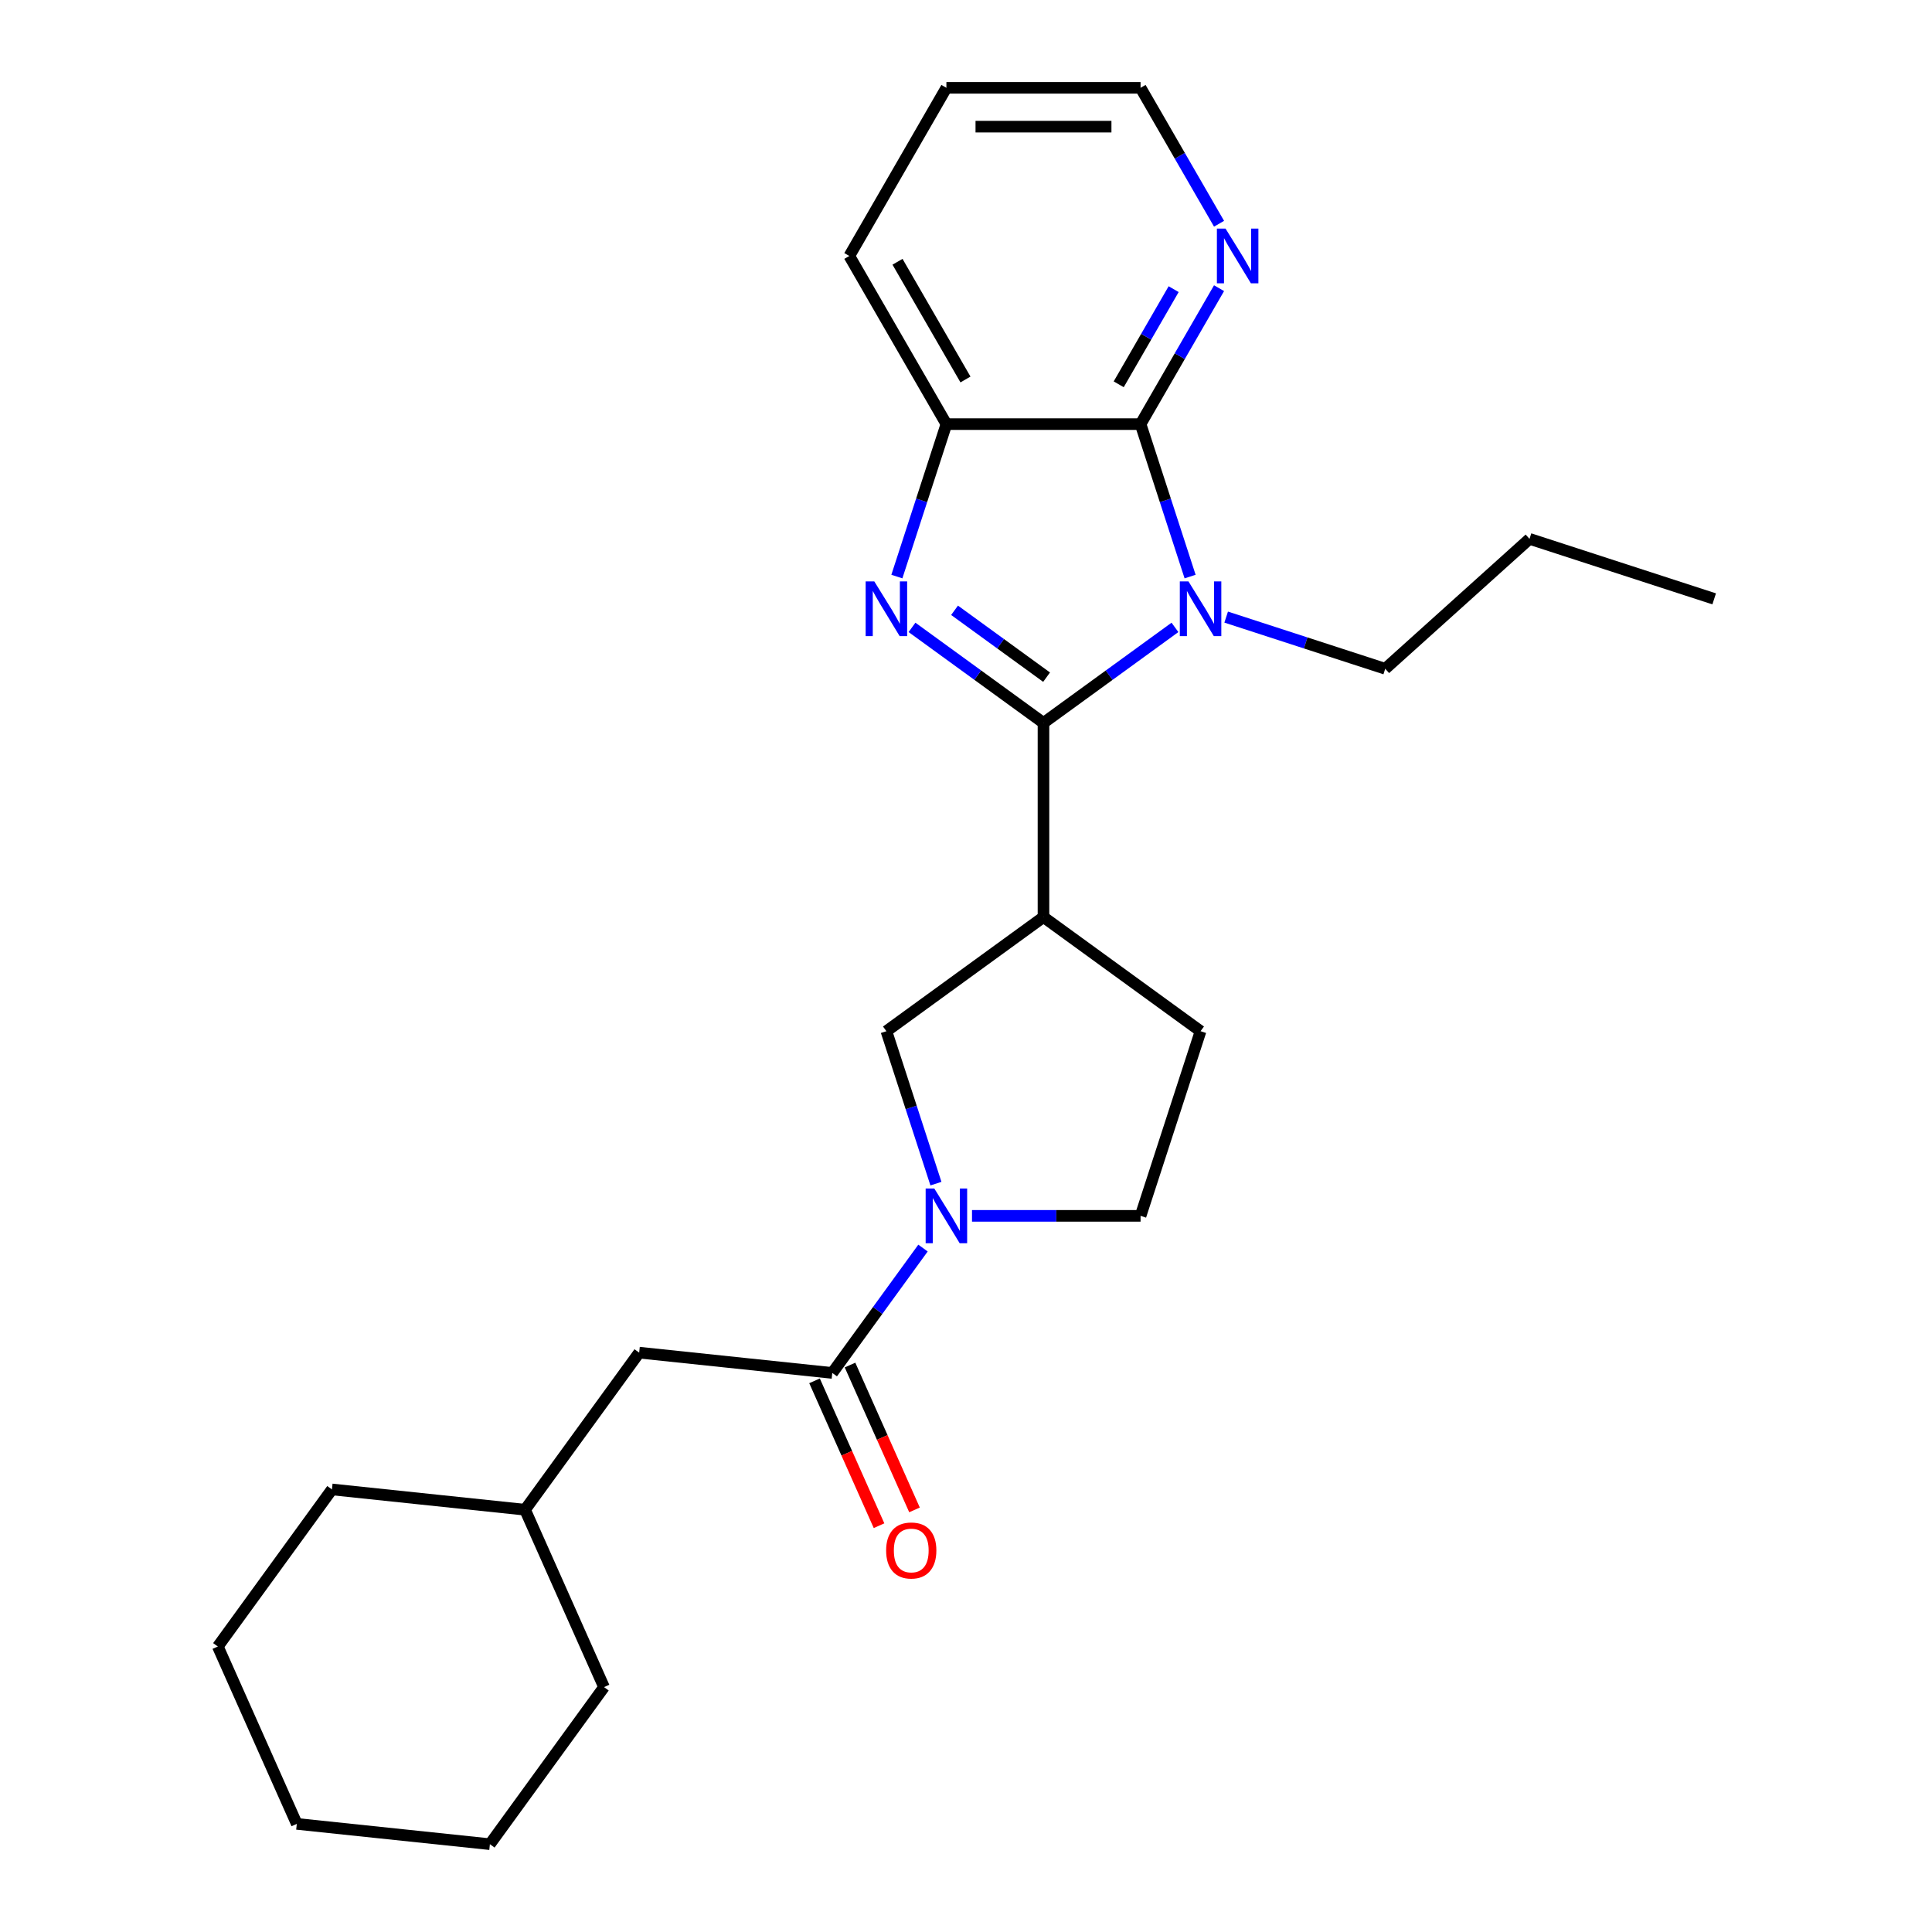 <?xml version='1.0' encoding='iso-8859-1'?>
<svg version='1.1' baseProfile='full'
              xmlns='http://www.w3.org/2000/svg'
                      xmlns:rdkit='http://www.rdkit.org/xml'
                      xmlns:xlink='http://www.w3.org/1999/xlink'
                  xml:space='preserve'
width='1000px' height='1000px' viewBox='0 0 1000 1000'>
<!-- END OF HEADER -->
<rect style='opacity:1.0;fill:#FFFFFF;stroke:none' width='1000' height='1000' x='0' y='0'> </rect>
<path class='bond-0' d='M 540.105,374.175 L 574.132,349.453' style='fill:none;fill-rule:evenodd;stroke:#000000;stroke-width:6px;stroke-linecap:butt;stroke-linejoin:miter;stroke-opacity:1' />
<path class='bond-0' d='M 574.132,349.453 L 608.158,324.732' style='fill:none;fill-rule:evenodd;stroke:#0000FF;stroke-width:6px;stroke-linecap:butt;stroke-linejoin:miter;stroke-opacity:1' />
<path class='bond-1' d='M 540.105,374.175 L 506.079,349.453' style='fill:none;fill-rule:evenodd;stroke:#000000;stroke-width:6px;stroke-linecap:butt;stroke-linejoin:miter;stroke-opacity:1' />
<path class='bond-1' d='M 506.079,349.453 L 472.053,324.732' style='fill:none;fill-rule:evenodd;stroke:#0000FF;stroke-width:6px;stroke-linecap:butt;stroke-linejoin:miter;stroke-opacity:1' />
<path class='bond-1' d='M 541.712,350.497 L 517.893,333.192' style='fill:none;fill-rule:evenodd;stroke:#000000;stroke-width:6px;stroke-linecap:butt;stroke-linejoin:miter;stroke-opacity:1' />
<path class='bond-1' d='M 517.893,333.192 L 494.075,315.887' style='fill:none;fill-rule:evenodd;stroke:#0000FF;stroke-width:6px;stroke-linecap:butt;stroke-linejoin:miter;stroke-opacity:1' />
<path class='bond-3' d='M 540.105,374.175 L 540.105,474.673' style='fill:none;fill-rule:evenodd;stroke:#000000;stroke-width:6px;stroke-linecap:butt;stroke-linejoin:miter;stroke-opacity:1' />
<path class='bond-2' d='M 615.993,298.431 L 603.174,258.977' style='fill:none;fill-rule:evenodd;stroke:#0000FF;stroke-width:6px;stroke-linecap:butt;stroke-linejoin:miter;stroke-opacity:1' />
<path class='bond-2' d='M 603.174,258.977 L 590.355,219.523' style='fill:none;fill-rule:evenodd;stroke:#000000;stroke-width:6px;stroke-linecap:butt;stroke-linejoin:miter;stroke-opacity:1' />
<path class='bond-13' d='M 634.663,319.409 L 675.827,332.784' style='fill:none;fill-rule:evenodd;stroke:#0000FF;stroke-width:6px;stroke-linecap:butt;stroke-linejoin:miter;stroke-opacity:1' />
<path class='bond-13' d='M 675.827,332.784 L 716.99,346.159' style='fill:none;fill-rule:evenodd;stroke:#000000;stroke-width:6px;stroke-linecap:butt;stroke-linejoin:miter;stroke-opacity:1' />
<path class='bond-5' d='M 464.217,298.431 L 477.037,258.977' style='fill:none;fill-rule:evenodd;stroke:#0000FF;stroke-width:6px;stroke-linecap:butt;stroke-linejoin:miter;stroke-opacity:1' />
<path class='bond-5' d='M 477.037,258.977 L 489.856,219.523' style='fill:none;fill-rule:evenodd;stroke:#000000;stroke-width:6px;stroke-linecap:butt;stroke-linejoin:miter;stroke-opacity:1' />
<path class='bond-8' d='M 590.355,219.523 L 610.666,184.342' style='fill:none;fill-rule:evenodd;stroke:#000000;stroke-width:6px;stroke-linecap:butt;stroke-linejoin:miter;stroke-opacity:1' />
<path class='bond-8' d='M 610.666,184.342 L 630.978,149.161' style='fill:none;fill-rule:evenodd;stroke:#0000FF;stroke-width:6px;stroke-linecap:butt;stroke-linejoin:miter;stroke-opacity:1' />
<path class='bond-8' d='M 579.041,198.919 L 593.259,174.292' style='fill:none;fill-rule:evenodd;stroke:#000000;stroke-width:6px;stroke-linecap:butt;stroke-linejoin:miter;stroke-opacity:1' />
<path class='bond-8' d='M 593.259,174.292 L 607.478,149.666' style='fill:none;fill-rule:evenodd;stroke:#0000FF;stroke-width:6px;stroke-linecap:butt;stroke-linejoin:miter;stroke-opacity:1' />
<path class='bond-25' d='M 590.355,219.523 L 489.856,219.523' style='fill:none;fill-rule:evenodd;stroke:#000000;stroke-width:6px;stroke-linecap:butt;stroke-linejoin:miter;stroke-opacity:1' />
<path class='bond-7' d='M 540.105,474.673 L 458.8,533.745' style='fill:none;fill-rule:evenodd;stroke:#000000;stroke-width:6px;stroke-linecap:butt;stroke-linejoin:miter;stroke-opacity:1' />
<path class='bond-10' d='M 540.105,474.673 L 621.41,533.745' style='fill:none;fill-rule:evenodd;stroke:#000000;stroke-width:6px;stroke-linecap:butt;stroke-linejoin:miter;stroke-opacity:1' />
<path class='bond-4' d='M 484.439,612.653 L 471.619,573.199' style='fill:none;fill-rule:evenodd;stroke:#0000FF;stroke-width:6px;stroke-linecap:butt;stroke-linejoin:miter;stroke-opacity:1' />
<path class='bond-4' d='M 471.619,573.199 L 458.8,533.745' style='fill:none;fill-rule:evenodd;stroke:#000000;stroke-width:6px;stroke-linecap:butt;stroke-linejoin:miter;stroke-opacity:1' />
<path class='bond-6' d='M 477.743,645.997 L 454.263,678.314' style='fill:none;fill-rule:evenodd;stroke:#0000FF;stroke-width:6px;stroke-linecap:butt;stroke-linejoin:miter;stroke-opacity:1' />
<path class='bond-6' d='M 454.263,678.314 L 430.784,710.63' style='fill:none;fill-rule:evenodd;stroke:#000000;stroke-width:6px;stroke-linecap:butt;stroke-linejoin:miter;stroke-opacity:1' />
<path class='bond-26' d='M 503.108,629.325 L 546.731,629.325' style='fill:none;fill-rule:evenodd;stroke:#0000FF;stroke-width:6px;stroke-linecap:butt;stroke-linejoin:miter;stroke-opacity:1' />
<path class='bond-26' d='M 546.731,629.325 L 590.355,629.325' style='fill:none;fill-rule:evenodd;stroke:#000000;stroke-width:6px;stroke-linecap:butt;stroke-linejoin:miter;stroke-opacity:1' />
<path class='bond-15' d='M 489.856,219.523 L 439.607,132.489' style='fill:none;fill-rule:evenodd;stroke:#000000;stroke-width:6px;stroke-linecap:butt;stroke-linejoin:miter;stroke-opacity:1' />
<path class='bond-15' d='M 499.725,196.418 L 464.551,135.494' style='fill:none;fill-rule:evenodd;stroke:#000000;stroke-width:6px;stroke-linecap:butt;stroke-linejoin:miter;stroke-opacity:1' />
<path class='bond-11' d='M 430.784,710.63 L 330.836,700.125' style='fill:none;fill-rule:evenodd;stroke:#000000;stroke-width:6px;stroke-linecap:butt;stroke-linejoin:miter;stroke-opacity:1' />
<path class='bond-12' d='M 421.603,714.718 L 438.294,752.207' style='fill:none;fill-rule:evenodd;stroke:#000000;stroke-width:6px;stroke-linecap:butt;stroke-linejoin:miter;stroke-opacity:1' />
<path class='bond-12' d='M 438.294,752.207 L 454.985,789.695' style='fill:none;fill-rule:evenodd;stroke:#FF0000;stroke-width:6px;stroke-linecap:butt;stroke-linejoin:miter;stroke-opacity:1' />
<path class='bond-12' d='M 439.965,706.542 L 456.656,744.031' style='fill:none;fill-rule:evenodd;stroke:#000000;stroke-width:6px;stroke-linecap:butt;stroke-linejoin:miter;stroke-opacity:1' />
<path class='bond-12' d='M 456.656,744.031 L 473.347,781.52' style='fill:none;fill-rule:evenodd;stroke:#FF0000;stroke-width:6px;stroke-linecap:butt;stroke-linejoin:miter;stroke-opacity:1' />
<path class='bond-16' d='M 630.978,115.816 L 610.666,80.635' style='fill:none;fill-rule:evenodd;stroke:#0000FF;stroke-width:6px;stroke-linecap:butt;stroke-linejoin:miter;stroke-opacity:1' />
<path class='bond-16' d='M 610.666,80.635 L 590.355,45.455' style='fill:none;fill-rule:evenodd;stroke:#000000;stroke-width:6px;stroke-linecap:butt;stroke-linejoin:miter;stroke-opacity:1' />
<path class='bond-9' d='M 590.355,629.325 L 621.41,533.745' style='fill:none;fill-rule:evenodd;stroke:#000000;stroke-width:6px;stroke-linecap:butt;stroke-linejoin:miter;stroke-opacity:1' />
<path class='bond-14' d='M 330.836,700.125 L 271.765,781.43' style='fill:none;fill-rule:evenodd;stroke:#000000;stroke-width:6px;stroke-linecap:butt;stroke-linejoin:miter;stroke-opacity:1' />
<path class='bond-17' d='M 716.99,346.159 L 791.675,278.912' style='fill:none;fill-rule:evenodd;stroke:#000000;stroke-width:6px;stroke-linecap:butt;stroke-linejoin:miter;stroke-opacity:1' />
<path class='bond-18' d='M 271.765,781.43 L 171.816,770.925' style='fill:none;fill-rule:evenodd;stroke:#000000;stroke-width:6px;stroke-linecap:butt;stroke-linejoin:miter;stroke-opacity:1' />
<path class='bond-19' d='M 271.765,781.43 L 312.641,873.24' style='fill:none;fill-rule:evenodd;stroke:#000000;stroke-width:6px;stroke-linecap:butt;stroke-linejoin:miter;stroke-opacity:1' />
<path class='bond-20' d='M 439.607,132.489 L 489.856,45.455' style='fill:none;fill-rule:evenodd;stroke:#000000;stroke-width:6px;stroke-linecap:butt;stroke-linejoin:miter;stroke-opacity:1' />
<path class='bond-27' d='M 590.355,45.455 L 489.856,45.455' style='fill:none;fill-rule:evenodd;stroke:#000000;stroke-width:6px;stroke-linecap:butt;stroke-linejoin:miter;stroke-opacity:1' />
<path class='bond-27' d='M 575.28,65.554 L 504.931,65.554' style='fill:none;fill-rule:evenodd;stroke:#000000;stroke-width:6px;stroke-linecap:butt;stroke-linejoin:miter;stroke-opacity:1' />
<path class='bond-21' d='M 791.675,278.912 L 887.255,309.968' style='fill:none;fill-rule:evenodd;stroke:#000000;stroke-width:6px;stroke-linecap:butt;stroke-linejoin:miter;stroke-opacity:1' />
<path class='bond-22' d='M 171.816,770.925 L 112.745,852.23' style='fill:none;fill-rule:evenodd;stroke:#000000;stroke-width:6px;stroke-linecap:butt;stroke-linejoin:miter;stroke-opacity:1' />
<path class='bond-23' d='M 312.641,873.24 L 253.569,954.545' style='fill:none;fill-rule:evenodd;stroke:#000000;stroke-width:6px;stroke-linecap:butt;stroke-linejoin:miter;stroke-opacity:1' />
<path class='bond-28' d='M 112.745,852.23 L 153.621,944.04' style='fill:none;fill-rule:evenodd;stroke:#000000;stroke-width:6px;stroke-linecap:butt;stroke-linejoin:miter;stroke-opacity:1' />
<path class='bond-24' d='M 253.569,954.545 L 153.621,944.04' style='fill:none;fill-rule:evenodd;stroke:#000000;stroke-width:6px;stroke-linecap:butt;stroke-linejoin:miter;stroke-opacity:1' />
<path  class='atom-1' d='M 615.15 300.943
L 624.43 315.943
Q 625.35 317.423, 626.83 320.103
Q 628.31 322.783, 628.39 322.943
L 628.39 300.943
L 632.15 300.943
L 632.15 329.263
L 628.27 329.263
L 618.31 312.863
Q 617.15 310.943, 615.91 308.743
Q 614.71 306.543, 614.35 305.863
L 614.35 329.263
L 610.67 329.263
L 610.67 300.943
L 615.15 300.943
' fill='#0000FF'/>
<path  class='atom-2' d='M 452.54 300.943
L 461.82 315.943
Q 462.74 317.423, 464.22 320.103
Q 465.7 322.783, 465.78 322.943
L 465.78 300.943
L 469.54 300.943
L 469.54 329.263
L 465.66 329.263
L 455.7 312.863
Q 454.54 310.943, 453.3 308.743
Q 452.1 306.543, 451.74 305.863
L 451.74 329.263
L 448.06 329.263
L 448.06 300.943
L 452.54 300.943
' fill='#0000FF'/>
<path  class='atom-5' d='M 483.596 615.165
L 492.876 630.165
Q 493.796 631.645, 495.276 634.325
Q 496.756 637.005, 496.836 637.165
L 496.836 615.165
L 500.596 615.165
L 500.596 643.485
L 496.716 643.485
L 486.756 627.085
Q 485.596 625.165, 484.356 622.965
Q 483.156 620.765, 482.796 620.085
L 482.796 643.485
L 479.116 643.485
L 479.116 615.165
L 483.596 615.165
' fill='#0000FF'/>
<path  class='atom-9' d='M 634.344 118.329
L 643.624 133.329
Q 644.544 134.809, 646.024 137.489
Q 647.504 140.169, 647.584 140.329
L 647.584 118.329
L 651.344 118.329
L 651.344 146.649
L 647.464 146.649
L 637.504 130.249
Q 636.344 128.329, 635.104 126.129
Q 633.904 123.929, 633.544 123.249
L 633.544 146.649
L 629.864 146.649
L 629.864 118.329
L 634.344 118.329
' fill='#0000FF'/>
<path  class='atom-13' d='M 458.661 802.52
Q 458.661 795.72, 462.021 791.92
Q 465.381 788.12, 471.661 788.12
Q 477.941 788.12, 481.301 791.92
Q 484.661 795.72, 484.661 802.52
Q 484.661 809.4, 481.261 813.32
Q 477.861 817.2, 471.661 817.2
Q 465.421 817.2, 462.021 813.32
Q 458.661 809.44, 458.661 802.52
M 471.661 814
Q 475.981 814, 478.301 811.12
Q 480.661 808.2, 480.661 802.52
Q 480.661 796.96, 478.301 794.16
Q 475.981 791.32, 471.661 791.32
Q 467.341 791.32, 464.981 794.12
Q 462.661 796.92, 462.661 802.52
Q 462.661 808.24, 464.981 811.12
Q 467.341 814, 471.661 814
' fill='#FF0000'/>
</svg>
